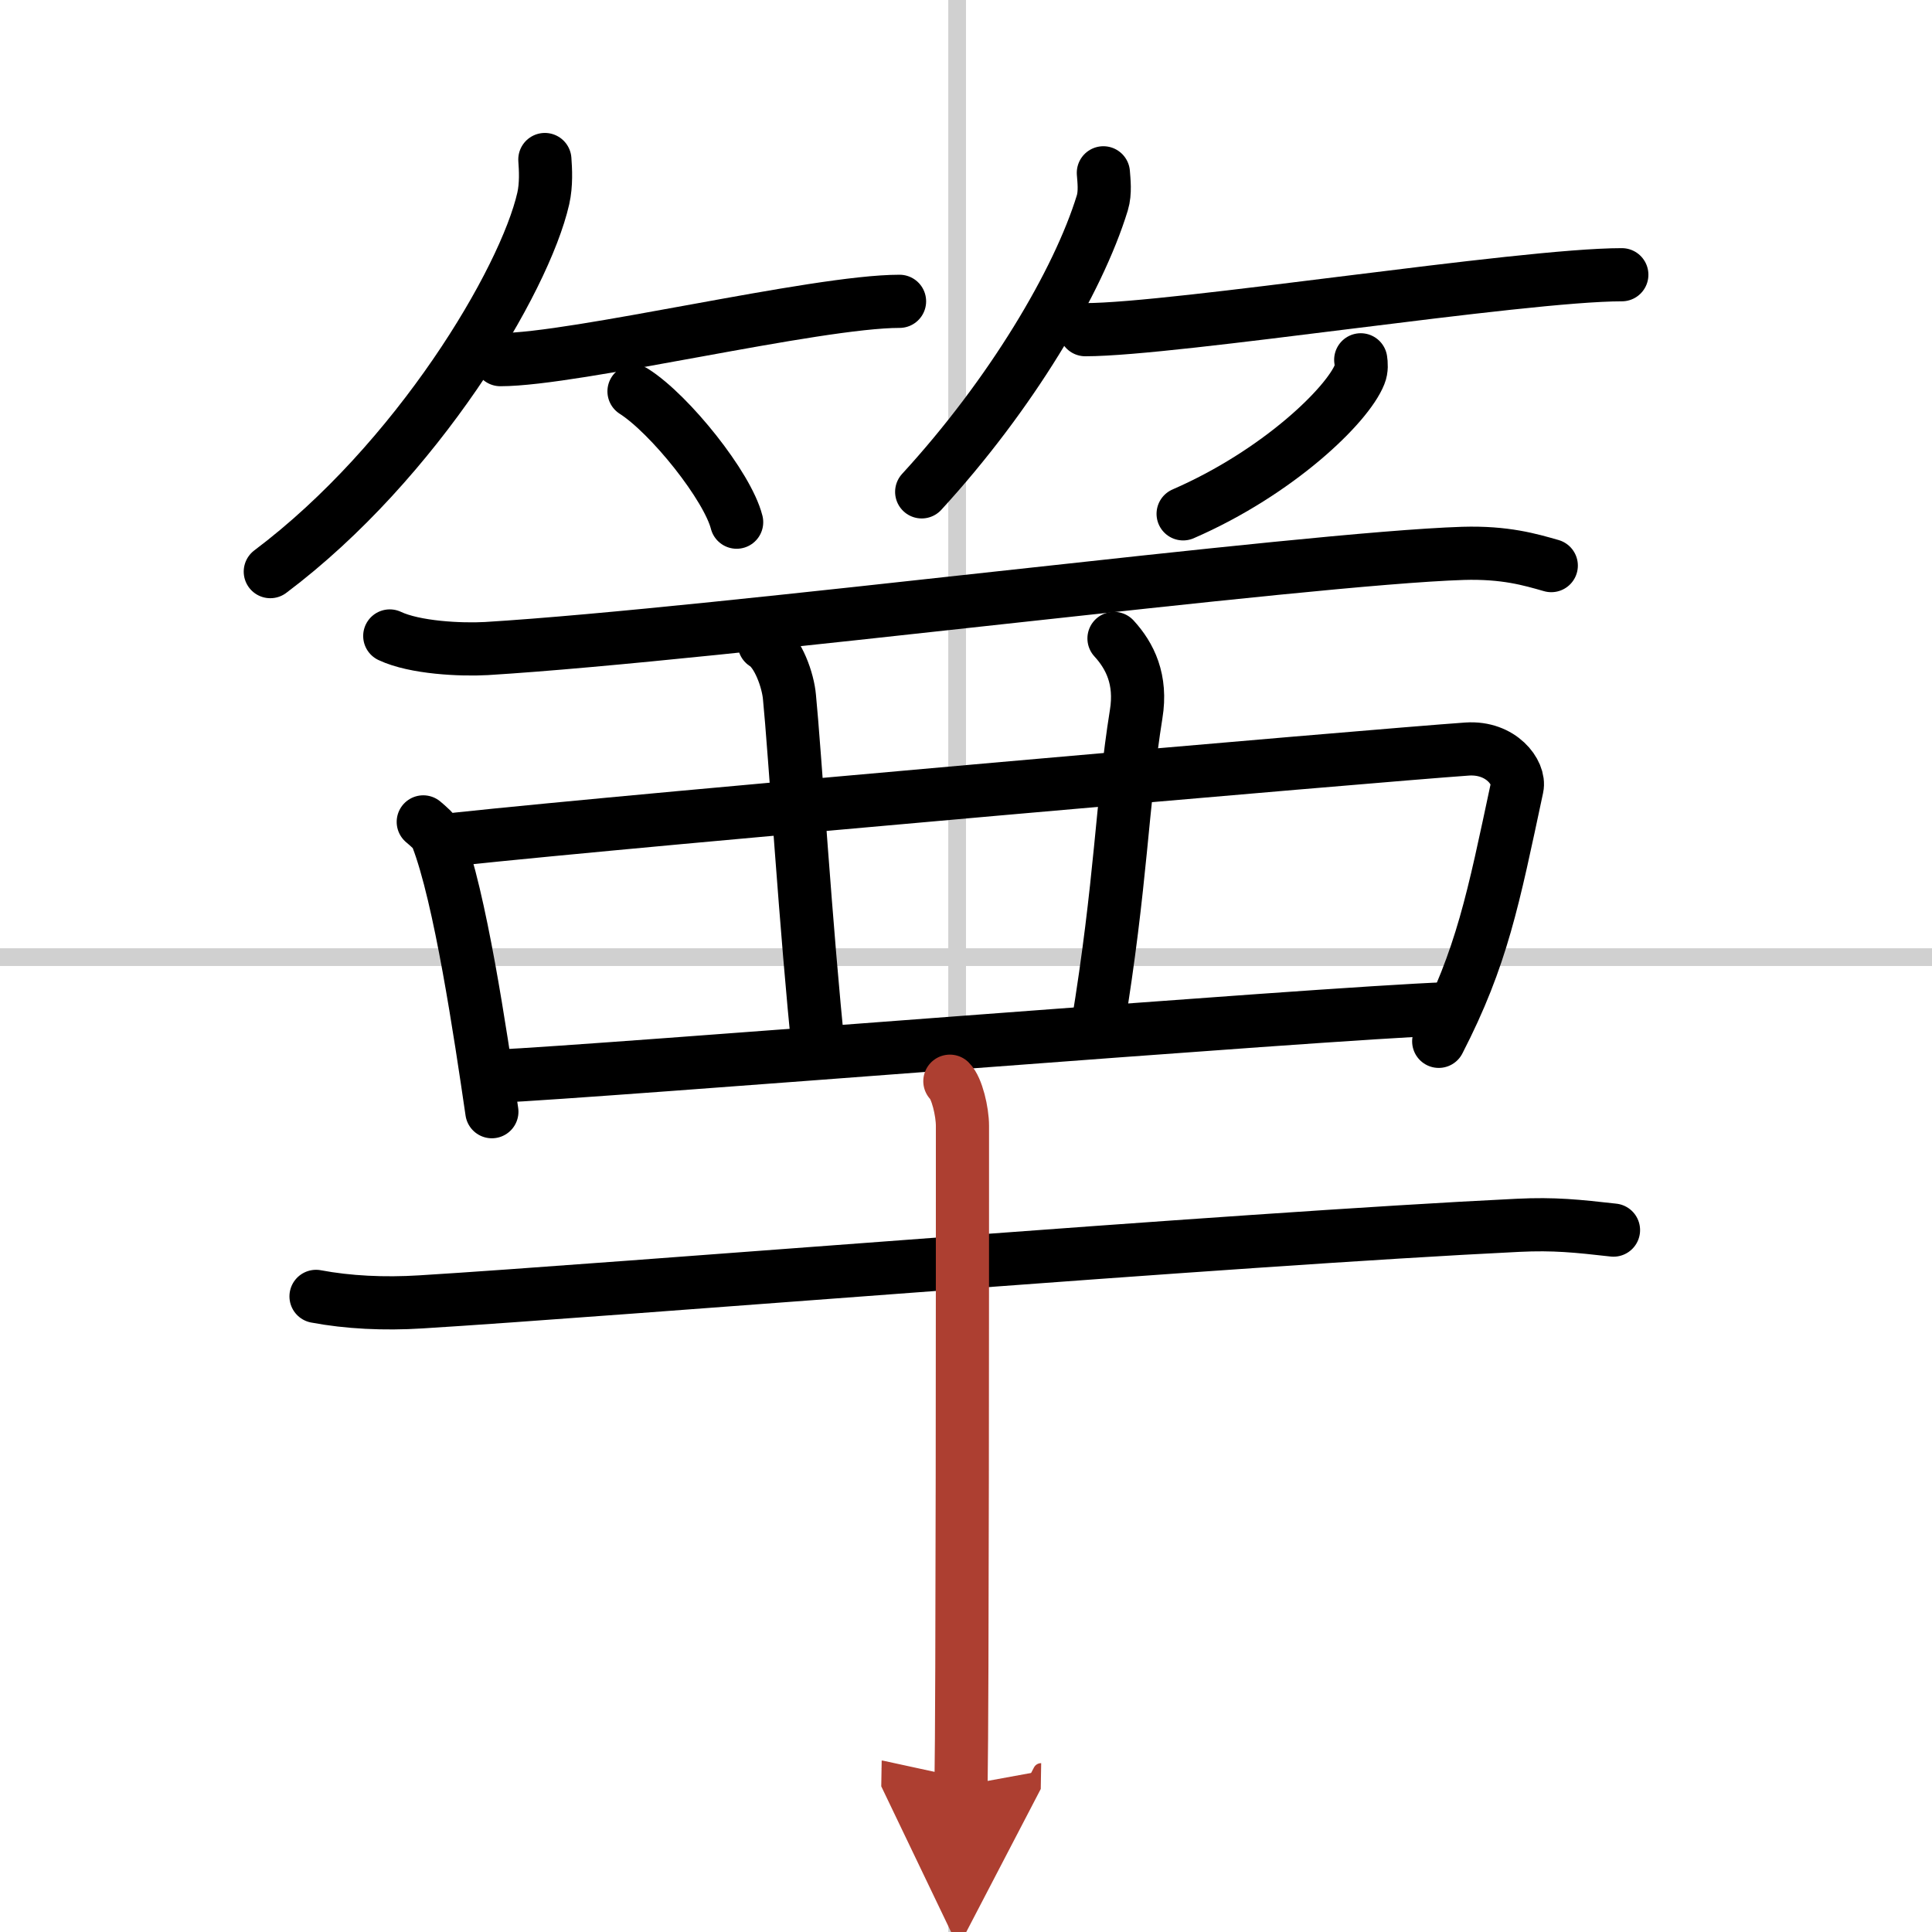 <svg width="400" height="400" viewBox="0 0 109 109" xmlns="http://www.w3.org/2000/svg"><defs><marker id="a" markerWidth="4" orient="auto" refX="1" refY="5" viewBox="0 0 10 10"><polyline points="0 0 10 5 0 10 1 5" fill="#ad3f31" stroke="#ad3f31"/></marker></defs><g fill="none" stroke="#000" stroke-linecap="round" stroke-linejoin="round" stroke-width="3"><rect width="100%" height="100%" fill="#fff" stroke="#fff"/><line x1="54" x2="54" y2="109" stroke="#d0d0d0" stroke-width="1"/><line x2="109" y1="54" y2="54" stroke="#d0d0d0" stroke-width="1"/><path d="m30.74 9c0.04 0.55 0.09 1.41-0.09 2.2-1.06 4.64-7.11 14.82-15.4 21.05"/><path d="m28.23 20.29c4.22 0 17.78-3.29 22.52-3.29"/><path d="m35.77 22.08c2.04 1.3 5.28 5.36 5.79 7.38"/><path d="m62.25 9.75c0.03 0.42 0.12 1.11-0.06 1.7-1.37 4.46-5.16 10.82-10.19 16.3"/><path d="m61.23 18.6c5.06 0 24.59-3.1 30.27-3.1"/><path d="m76.77 20.3c0.03 0.2 0.06 0.53-0.06 0.82-0.68 1.73-4.6 5.54-9.96 7.87"/><path d="m21.99 35.88c1.42 0.67 4.02 0.79 5.45 0.71 13.11-0.8 46.07-5.08 55.1-5.37 2.38-0.07 3.79 0.35 4.98 0.69"/><path d="m23.88 46.37c0.32 0.28 0.64 0.52 0.78 0.87 1.3 3.35 2.44 11.04 3.09 15.48"/><path d="m25.79 47.34c10.25-1.1 51.69-4.71 56.98-5.08 1.93-0.13 3 1.34 2.82 2.17-1.35 6.32-1.97 9.56-4.42 14.32"/><path d="m43.12 36.32c0.78 0.47 1.34 2.07 1.42 3.01 0.28 2.77 0.96 13.57 1.65 20.03"/><path d="m62.85 36.02c0.9 0.98 1.57 2.32 1.25 4.27-0.82 5.13-0.82 9.4-2.19 17.73"/><path d="m27.99 60.72c5.8-0.26 46.31-3.54 53.68-3.81"/><path d="m17.83 73.14c1.8 0.34 3.84 0.44 5.91 0.31 10.52-0.64 45.99-3.55 61.9-4.32 2.05-0.1 3.34 0.04 5.39 0.27"/><path d="m53.59 61c0.4 0.39 0.71 1.72 0.71 2.52 0 8.14 0 32.38-0.08 37.23" marker-end="url(#a)" stroke="#ad3f31"/></g></svg>
